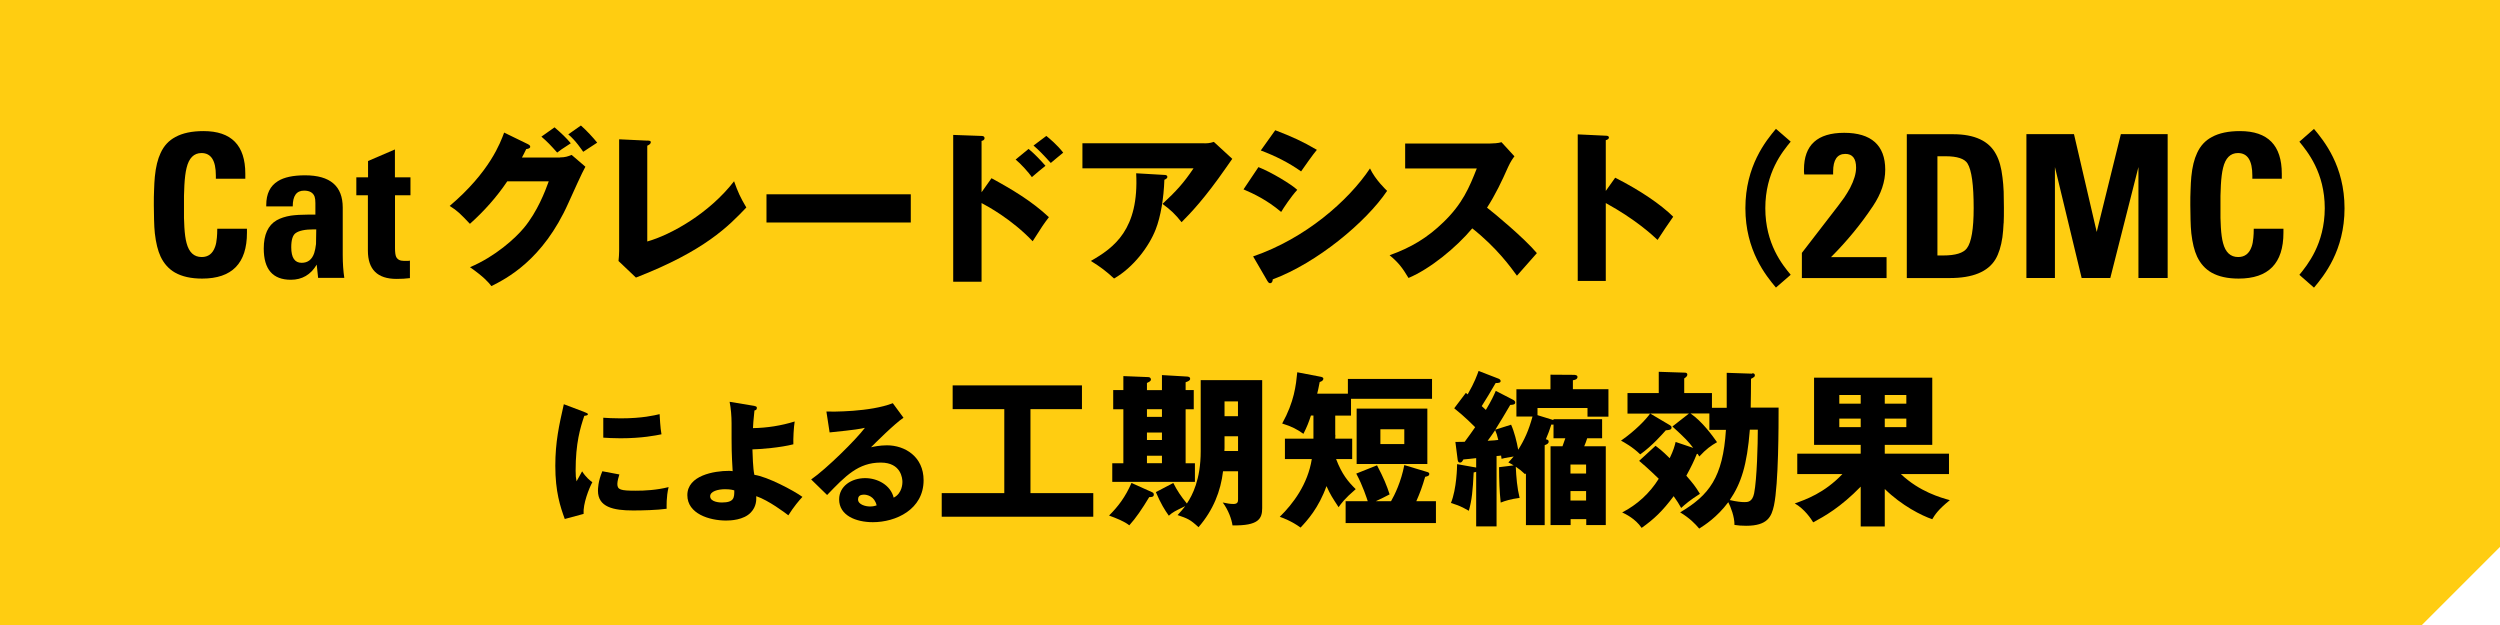 <?xml version="1.0" encoding="UTF-8"?>
<svg id="ol" xmlns="http://www.w3.org/2000/svg" viewBox="0 0 320 80">
  <defs>
    <style>
      .cls-1 {
        fill: #ffcd11;
      }
    </style>
  </defs>
  <path class="cls-1" d="m310,80H0V0h320v70l-10,10Z"/>
  <g>
    <path d="m31.61,29.79c0,3.91-1.91,5.87-5.74,5.87-1.41,0-2.57-.26-3.47-.77-.8-.46-1.41-1.14-1.84-2.04-.36-.77-.6-1.76-.74-2.98-.05-.51-.09-1.09-.1-1.73-.02-.49-.03-1.11-.03-1.86s0-1.42.03-1.91c.02-.66.05-1.25.1-1.76.12-1.24.37-2.25.74-3.03.42-.92,1.05-1.6,1.89-2.04.92-.51,2.12-.76,3.6-.76,3.57,0,5.35,1.82,5.35,5.46v.64h-3.77v-.41c0-1.92-.61-2.88-1.84-2.88-.97,0-1.61.64-1.91,1.91-.14.56-.23,1.3-.28,2.22l-.05,1.35v2.83l.05,1.2c.05.83.14,1.5.28,2.01.31,1.19.95,1.79,1.94,1.79.83,0,1.4-.43,1.71-1.3.12-.32.19-.71.23-1.17.03-.31.05-.69.05-1.15h3.8v.54Z"/>
    <path d="m40.72,35.58l-.18-1.71c-.76,1.29-1.87,1.94-3.31,1.94-2.31,0-3.47-1.33-3.47-4,0-1.77.55-2.98,1.66-3.62.48-.27,1.08-.47,1.81-.59.58-.08,1.32-.13,2.22-.13h.92v-1.48c0-.34-.03-.61-.1-.82-.19-.51-.64-.77-1.35-.77-.97,0-1.45.67-1.45,2.02h-3.39v-.18c0-1.43.5-2.45,1.5-3.06.78-.49,1.94-.74,3.47-.74,3.21,0,4.82,1.38,4.82,4.13v6.07c0,1.07.07,2.05.2,2.93h-3.34Zm-.25-6.22h-.31c-1.11,0-1.88.16-2.32.48-.37.26-.56.86-.56,1.81,0,1.33.44,1.99,1.33,1.99.8,0,1.33-.42,1.61-1.25.1-.32.18-.71.23-1.15l.03-1.89Z"/>
    <path d="m50.56,25v6.76c0,.53.05.9.15,1.12.17.34.49.51.97.51h.43c.15,0,.27,0,.36-.03v2.24c-.54.07-1.11.1-1.71.1-2.45,0-3.67-1.21-3.67-3.62v-7.09h-1.48v-2.29h1.5v-2.09l3.44-1.48v3.57h1.99v2.29h-1.99Z"/>
    <path d="m71.66,20.15c.7,0,1.08-.15,1.51-.32l1.76,1.51c-.38.64-1.68,3.55-2.17,4.63-3.27,7.35-7.99,9.71-9.86,10.65-.36-.47-.96-1.17-2.74-2.42,3.23-1.36,5.8-3.7,6.91-5.04,1.72-2.08,2.7-4.65,3.17-5.95h-5.31c-1.36,2.02-2.98,3.83-4.78,5.44-1.15-1.21-1.57-1.66-2.59-2.29,5.16-4.38,6.5-8.12,6.97-9.39l3.06,1.49c.08.04.28.15.28.32,0,.21-.3.28-.51.3-.34.66-.4.83-.55,1.08h4.87Zm-.68-3.85c.87.74,1.55,1.4,2.08,2.04-1.21.79-1.34.87-1.74,1.19-.83-.93-1.25-1.38-2.02-2.04l1.68-1.19Zm3.38-.23c.68.59,1.59,1.57,2.08,2.19-.28.19-1.53,1-1.79,1.17-.15-.21-.98-1.47-1.91-2.23l1.61-1.13Z"/>
    <path d="m82.85,17.99c.28.02.45.02.45.21,0,.25-.3.38-.45.45v12.26c3.02-.85,7.93-3.59,11.11-7.71.51,1.42.79,2.04,1.57,3.36-2.25,2.36-5.31,5.55-14.13,8.97l-2.23-2.12c.04-.3.08-.98.08-1.28v-14.3l3.59.17Z"/>
    <path d="m116.58,24.87v3.61h-18.47v-3.61h18.47Z"/>
    <path d="m126.91,22.81c2.61,1.42,5.18,2.95,7.35,4.99-.68.89-.83,1.11-2.08,3.08-2.66-2.8-5.76-4.48-6.54-4.89v10.07h-3.63v-18.79l3.63.13c.11,0,.38.02.38.28s-.23.32-.38.36v6.57l1.28-1.81Zm4.74-3.76c.79.66,1.49,1.4,2.17,2.17-.49.4-1.28,1.04-1.74,1.45-.38-.55-1.4-1.7-2.08-2.25l1.66-1.36Zm2.27-1.66c.4.32,1.44,1.19,2.17,2.15-.28.21-1.38,1.15-1.59,1.32-1.1-1.21-1.55-1.66-2.21-2.23l1.64-1.23Z"/>
    <path d="m154.18,18.35c.15,0,.68,0,1.19-.19l2.36,2.17c-.21.3-.28.4-.77,1.1-2.8,4.04-4.61,5.89-5.72,7.01-.77-.98-1.4-1.59-2.44-2.34,1.76-1.64,2.7-2.66,3.97-4.55h-14.22v-3.21h15.62Zm-5.14,4.04c.15,0,.38.02.38.26,0,.21-.28.32-.38.36-.08,2.34-.47,4.72-1.11,6.35-.85,2.19-2.85,4.87-5.33,6.29-1.04-.96-1.72-1.47-2.97-2.25,2.97-1.7,6.18-4.02,5.8-11.22l3.61.21Z"/>
    <path d="m161.08,21.39c1.64.64,4.23,2.21,4.97,2.91-.79.85-1.76,2.32-2.06,2.83-1.81-1.53-3.53-2.34-4.82-2.89l1.91-2.85Zm-.68,11.43c6.67-2.29,12.18-7.1,14.96-11.26.7,1.47,2.02,2.7,2.19,2.87-2.68,3.99-8.97,9.22-14.64,11.33,0,.13-.04.49-.36.49-.15,0-.28-.21-.32-.28l-1.83-3.15Zm2.83-16.15c2.17.83,3.51,1.44,5.33,2.51-.45.51-1.72,2.32-2.02,2.76-1.59-1.13-3.34-2-5.16-2.68l1.85-2.59Z"/>
    <path d="m179.86,21.56v-3.19h10.86c.34,0,1.1-.04,1.47-.17l1.66,1.81c-.17.21-.49.66-.81,1.36-.79,1.79-1.64,3.57-2.7,5.21.89.68,4.78,3.91,6.38,5.82-.7.81-1.85,2.08-2.55,2.89-.79-1.08-2.57-3.57-5.72-6.06-2.04,2.44-5.38,5.18-8.16,6.35-.81-1.34-1.25-1.93-2.42-2.91,2.74-.98,4.84-2.23,6.91-4.25,2.42-2.34,3.29-4.42,4.25-6.86h-9.16Z"/>
    <path d="m206.75,22.75c3.15,1.59,5.84,3.42,7.42,4.99-.96,1.38-1.06,1.53-2,2.97-.7-.66-2.83-2.63-6.63-4.72v9.97h-3.59v-18.76l3.59.17c.15,0,.4.02.4.23s-.23.3-.4.34v6.5l1.21-1.7Z"/>
    <path d="m229.21,18.13c-1.06,1.28-3.25,3.95-3.25,8.52s2.19,7.25,3.25,8.52l-1.89,1.64c-1.28-1.53-3.91-4.74-3.91-10.16s2.63-8.63,3.91-10.16l1.89,1.64Z"/>
    <path d="m230.64,35.58v-3.21l4.64-6.02.79-1.07c.29-.44.54-.85.74-1.22.51-.99.77-1.85.77-2.6,0-1.17-.46-1.76-1.38-1.76-1.04,0-1.56.76-1.56,2.27v.36h-3.7c-.02-.12-.03-.24-.03-.36v-.28c0-3.13,1.72-4.69,5.15-4.69s5.25,1.57,5.25,4.72c0,1.53-.52,3.08-1.56,4.64-1.55,2.33-3.34,4.51-5.38,6.55h7.11v2.68h-10.86Z"/>
    <path d="m256.46,28.57c-.03.66-.08,1.26-.15,1.79-.17,1.17-.47,2.12-.89,2.83-.97,1.6-2.92,2.4-5.84,2.4h-5.51v-18.41h5.92c2.77,0,4.61.86,5.51,2.58.41.75.68,1.73.82,2.96.07.53.12,1.13.15,1.81.02.56.03,1.24.03,2.04s0,1.45-.03,2.01Zm-4.62-7.65c-.38-.61-1.32-.92-2.83-.92h-1.02v12.7h.74c1.56,0,2.58-.31,3.03-.92.58-.76.87-2.48.87-5.15,0-2.96-.26-4.86-.79-5.71Z"/>
    <path d="m273.72,35.58v-14.2l-3.6,14.2h-3.67l-3.42-14.2v14.2h-3.65v-18.41h6.09l2.91,12.52,3.09-12.52h5.99v18.41h-3.75Z"/>
    <path d="m292.28,29.79c0,3.91-1.91,5.87-5.74,5.87-1.41,0-2.57-.26-3.47-.77-.8-.46-1.41-1.14-1.84-2.04-.36-.77-.6-1.76-.74-2.98-.05-.51-.09-1.09-.1-1.73-.02-.49-.03-1.11-.03-1.86s0-1.42.03-1.91c.02-.66.05-1.25.1-1.76.12-1.24.37-2.25.74-3.03.42-.92,1.05-1.6,1.89-2.04.92-.51,2.12-.76,3.6-.76,3.57,0,5.35,1.82,5.35,5.46v.64h-3.77v-.41c0-1.92-.61-2.88-1.84-2.88-.97,0-1.61.64-1.91,1.91-.14.56-.23,1.3-.28,2.22l-.05,1.35v2.83l.05,1.2c.05.83.14,1.5.28,2.01.31,1.19.95,1.79,1.94,1.79.83,0,1.4-.43,1.71-1.3.12-.32.19-.71.23-1.17.03-.31.05-.69.05-1.15h3.8v.54Z"/>
    <path d="m296.19,16.5c1.28,1.53,3.91,4.74,3.91,10.16s-2.63,8.63-3.91,10.16l-1.87-1.64c1.04-1.28,3.23-3.95,3.25-8.52,0-4.57-2.21-7.25-3.25-8.52l1.87-1.64Z"/>
    <path d="m74.79,52.74c.32.12.46.17.46.29,0,.15-.34.19-.46.2-.51,1.51-1.11,3.45-1.11,7.02,0,.7.03.88.12,1.36.1-.19.51-.93.71-1.28.49.77,1.04,1.21,1.31,1.39-.43.8-1.21,2.77-1.12,4.06l-2.41.65c-.58-1.6-1.21-3.48-1.21-6.8,0-3.08.48-5.18,1.09-7.89l2.62.99Zm4.49,7.99c-.1.29-.26.87-.26,1.21,0,.75.41.87,2.36.87,1.14,0,2.63-.07,4.2-.46-.31,1.26-.25,2.53-.25,2.77-1.17.17-3.09.22-4.3.22-2.53,0-4.49-.44-4.49-2.52,0-.22,0-1.19.56-2.5l2.18.41Zm-2.06-7.26c.51.03,1.19.08,2.21.08,2.81,0,4.35-.39,5-.54.02.27.08,1.77.24,2.58-.7.14-2.48.51-5.24.51-1,0-1.67-.05-2.21-.08v-2.55Z"/>
    <path d="m96.59,51.98c.15.02.29.05.29.24,0,.24-.17.29-.31.32-.14,1.24-.17,1.87-.19,2.26,1.8-.03,3.6-.31,5.34-.85-.12.66-.2,2.26-.17,2.92-1.62.42-4.18.63-5.24.65.02.66.07,2.5.25,3.26,1.65.22,5.03,2.01,6.15,2.82-.41.44-1.12,1.27-1.8,2.36-.39-.3-2.53-1.92-4.11-2.45.02.48.02,1.33-.68,2.07-.92,1-2.65,1.05-3.18,1.05-2.14,0-4.96-.87-4.96-3.25,0-2.52,3.4-3.11,5.34-3.11.22,0,.32.02.46.04-.14-2.47-.14-2.62-.14-6.14,0-.87-.08-1.9-.25-2.74l3.2.53Zm-3.79,10.64c-.9,0-1.9.27-1.9.9,0,.78,1.34.8,1.48.8,1.61,0,1.61-.63,1.61-1.55-.17-.05-.48-.15-1.19-.15Z"/>
    <path d="m115.66,53.46c-1.16.77-3.79,3.4-4.17,3.79.29-.07,1.12-.25,2.04-.25,2.31,0,4.69,1.46,4.69,4.47,0,3.74-3.55,5.37-6.49,5.37-2.19,0-4.32-.87-4.32-2.92,0-1.68,1.56-2.72,3.33-2.72,1.6,0,3.26.9,3.65,2.5,1.12-.56,1.12-1.87,1.12-2.01,0-.41-.14-2.48-2.77-2.48-2.87,0-4.5,1.68-6.87,4.15l-2.04-1.99c1.96-1.36,5.75-5.1,6.88-6.61-.54.12-1.12.25-4.52.59l-.41-2.67c.66.02,5.58.07,8.5-1.07l1.36,1.85Zm-5.12,9.86c-.58,0-.71.32-.71.61,0,.65.95.9,1.53.9.39,0,.68-.08.85-.14-.27-1.16-1.19-1.38-1.67-1.38Z"/>
    <path d="m131.91,63.12h8.03v3.02h-19.4v-3.02h8.01v-10.75h-6.61v-3.04h16.55v3.04h-6.59v10.75Z"/>
    <path d="m147.48,63.01c.11.04.21.13.21.3,0,.32-.36.32-.59.32-.91,1.51-1.72,2.7-2.55,3.61-.64-.51-1.62-.89-2.59-1.25,1.17-1.17,2.08-2.36,2.87-4.17l2.66,1.19Zm1.25-13.09v-1.91l3.25.19c.19.02.36.08.36.28,0,.13-.06.28-.58.45v1h1.04v2.46h-1.04v6.91h1.19v2.38h-10.58v-2.38h1.42v-6.91h-1.3v-2.46h1.3v-1.79l3.21.13c.17,0,.32.13.32.3,0,.21-.21.3-.51.45v.92h1.92Zm-1.92,2.46v.98h1.92v-.98h-1.92Zm0,2.98v.96h1.92v-.96h-1.92Zm0,2.97v.96h1.92v-.96h-1.92Zm6.87-9.67h7.88v16.38c0,1.36-.47,2.27-3.8,2.21-.11-.79-.53-1.97-1.25-2.93.53.11.94.19,1.36.19.6,0,.6-.32.6-.64v-3.55h-1.92c-.3,2.55-1.25,4.97-3.14,7.16-1.08-1-1.4-1.11-2.68-1.55.47-.51.68-.76.98-1.15-1.38.68-1.55.74-2.1,1.23-.53-.74-1.02-1.53-1.66-3.02l2.23-1.17c.51,1,.96,1.68,1.74,2.63.7-1.04,1.77-3.06,1.77-6.69v-9.11Zm4.78,7.18h-1.72v1.53c0,.13-.02.23-.02.36h1.75v-1.89Zm-1.72-2.57h1.72v-1.89h-1.72v1.89Z"/>
    <path d="m170.93,55.66c0,.15-.02.32-.02.49h2.17v2.61h-2.06c.74,1.93,1.51,2.87,2.51,3.85-1.45,1.25-1.85,1.83-2.19,2.31-.79-1.21-1.04-1.57-1.55-2.7-1,2.8-2.46,4.4-3.32,5.31-1.13-.83-2.29-1.25-2.66-1.38,1.7-1.66,3.59-4.16,4.1-7.39h-3.44v-2.61h3.65v-2.96h-.32c-.28.85-.47,1.36-.96,2.34-.83-.59-1.49-.94-2.72-1.32,1.55-2.8,1.76-4.88,1.93-6.56l2.87.55c.25.04.47.09.47.28s-.19.34-.47.42c-.17.85-.21,1.08-.32,1.49h3.93v-1.89h10.77v2.55h-10.37v2.15h-2.02v2.47Zm7.12,8.5c.47-.81,1.3-2.51,1.7-4.63l2.95.89c.11.02.25.11.25.23,0,.25-.21.32-.53.38-.36,1.25-.68,2.1-1.13,3.12h2.51v2.8h-11.56v-2.8h2.83c-.13-.38-.62-1.96-1.47-3.53l2.66-1.06c.85,1.62,1.25,2.59,1.61,3.72-.81.42-.91.47-1.76.87h1.93Zm4.65-11.86v7.09h-9.05v-7.09h9.05Zm-6.01,2.65v1.89h3.06v-1.89h-3.06Z"/>
    <path d="m194.1,53.34v-3.51h4.36v-1.87l2.95.02c.17,0,.51.02.51.27,0,.34-.45.4-.59.42v1.15h4.55v3.51h-2.68v-1.11h-6.4v.92l1.85.57c.06.02.13.04.19.06v-.11h6.23v2.44h-1.91c-.13.38-.21.64-.38,1.02h2.76v10.09h-2.5v-.76h-2v.76h-2.57v-10.09h1.53c.15-.41.21-.58.36-1.02h-1.51v-1.76c-.08.02-.15.02-.28,0-.23.72-.4,1.19-.7,1.89.21.04.36.08.36.3,0,.26-.26.36-.51.45v10.24h-2.4v-6.63l-.11.11c-.45-.42-.68-.62-1.19-.96.06,1.34.17,2.7.49,3.99-1.13.15-1.81.36-2.42.6-.15-1.34-.21-2.89-.21-4.53l1.87-.23c-.25-.15-.38-.23-.68-.38.28-.28.42-.47.68-.76-1.17.19-1.32.23-1.55.3-.02-.19-.04-.3-.06-.42-.11.02-.45.06-.58.06v9.01h-2.61v-6.99c-.08.04-.21.06-.32.08-.11,2.3-.23,3.55-.62,4.91-.98-.55-1.19-.64-2.29-1,.74-1.81.79-4.7.79-4.97l2.12.38c.11.02.21.02.32.06v-1.21c-.32.04-1.32.15-1.64.17-.11.21-.21.4-.42.4-.28,0-.3-.28-.32-.45l-.28-2.19c.3,0,1.02-.02,1.19-.02.47-.62,1-1.38,1.34-1.87-.21-.21-1.34-1.36-2.68-2.42l1.49-1.97c.13.11.17.15.23.19.89-1.53,1.23-2.53,1.4-3l2.4.93c.23.08.42.17.42.36,0,.23-.28.26-.64.26-.32.58-1.51,2.55-1.78,2.95.17.15.36.32.53.49.74-1.23,1.02-1.87,1.27-2.44l2.17,1.12c.13.06.32.17.32.36,0,.28-.28.3-.64.32-.34.59-1.57,2.66-1.91,3.17l2.02-.64c.4.87.74,2.23.91,3.21.79-1.26,1.34-2.45,1.83-4.25h-2.06Zm-3.68,3.08c.74-.04,1.04-.06,1.36-.11-.15-.64-.23-.85-.4-1.25-.23.36-.64.91-.96,1.36Zm12.6,4.19v-1.15h-2v1.15h2Zm0,3.46v-1.21h-2v1.21h2Z"/>
    <path d="m224.28,47.78c.13,0,.34,0,.34.28,0,.13-.06.21-.49.43,0,1.21-.02,2.46-.04,3.68h3.57c0,2.29,0,9.71-.59,12.52-.32,1.44-.81,2.61-3.57,2.61-.66,0-.98-.04-1.49-.11.02-1.02-.47-2.29-.79-2.91-1.47,1.96-3.02,2.93-3.72,3.38-.55-.64-1.17-1.3-2.44-2.08,3.7-2.19,5.48-4.46,5.86-10.56h-2.12v-2.1h-2.42c1.53,1.04,2.87,2.93,3.4,3.68-.79.45-1.38.87-2.27,1.83-.06-.11-.13-.21-.21-.34l-.11.02c-.36.91-.72,1.64-1.34,2.78.89,1.04,1.1,1.28,1.74,2.32-1.28.81-1.87,1.32-2.4,1.81-.28-.51-.53-.91-.96-1.51-1.45,1.93-2.51,2.93-4.1,4.06-.83-1.21-2.08-1.78-2.49-1.98,1.91-.98,3.53-2.46,4.68-4.31-.28-.26-1.32-1.3-2.51-2.29l2.1-1.93c.36.28.79.57,1.81,1.59.49-1.02.62-1.51.76-2.08l2.25.76c-.57-.76-1.02-1.25-2.66-2.74l2.12-1.66h-4.97l2.55,1.51c.06.04.19.13.19.28,0,.3-.3.32-.74.36-.34.38-1.7,1.96-3.27,3.08-.98-.96-2.08-1.55-2.46-1.76,1.81-1.25,3.23-2.74,3.72-3.46h-2.89v-2.63h4v-2.72l3.36.11c.11,0,.3.04.3.25,0,.19-.17.34-.4.49v1.87h3.55v1.89h1.89v-4.48l3.27.11Zm-.3,7.22c-.36,4.55-1.11,6.86-2.57,9.01.93.21,1.51.26,1.87.26.42,0,1.02,0,1.25-1.13.36-1.81.47-6.4.47-8.14h-1.02Z"/>
    <path d="m241.25,67.39h-3.08v-5.1c-2.59,2.66-4.65,3.8-6.08,4.57-.25-.42-1.11-1.72-2.36-2.42,1.4-.49,3.8-1.34,6.1-3.76h-5.78v-2.61h8.12v-1.13h-5.97v-8.6h15.13v8.6h-6.08v1.13h8.22v2.61h-6.16c2.4,2.27,5.12,3.02,6.27,3.34-1.57,1.27-1.93,1.91-2.25,2.44-1.34-.45-3.91-1.74-6.08-3.87v4.8Zm-3.08-15.72v-1.11h-2.74v1.11h2.74Zm-2.74,1.91v1.09h2.74v-1.09h-2.74Zm8.58-1.91v-1.11h-2.76v1.11h2.76Zm-2.76,1.91v1.09h2.76v-1.09h-2.76Z"/>
  </g>
</svg>